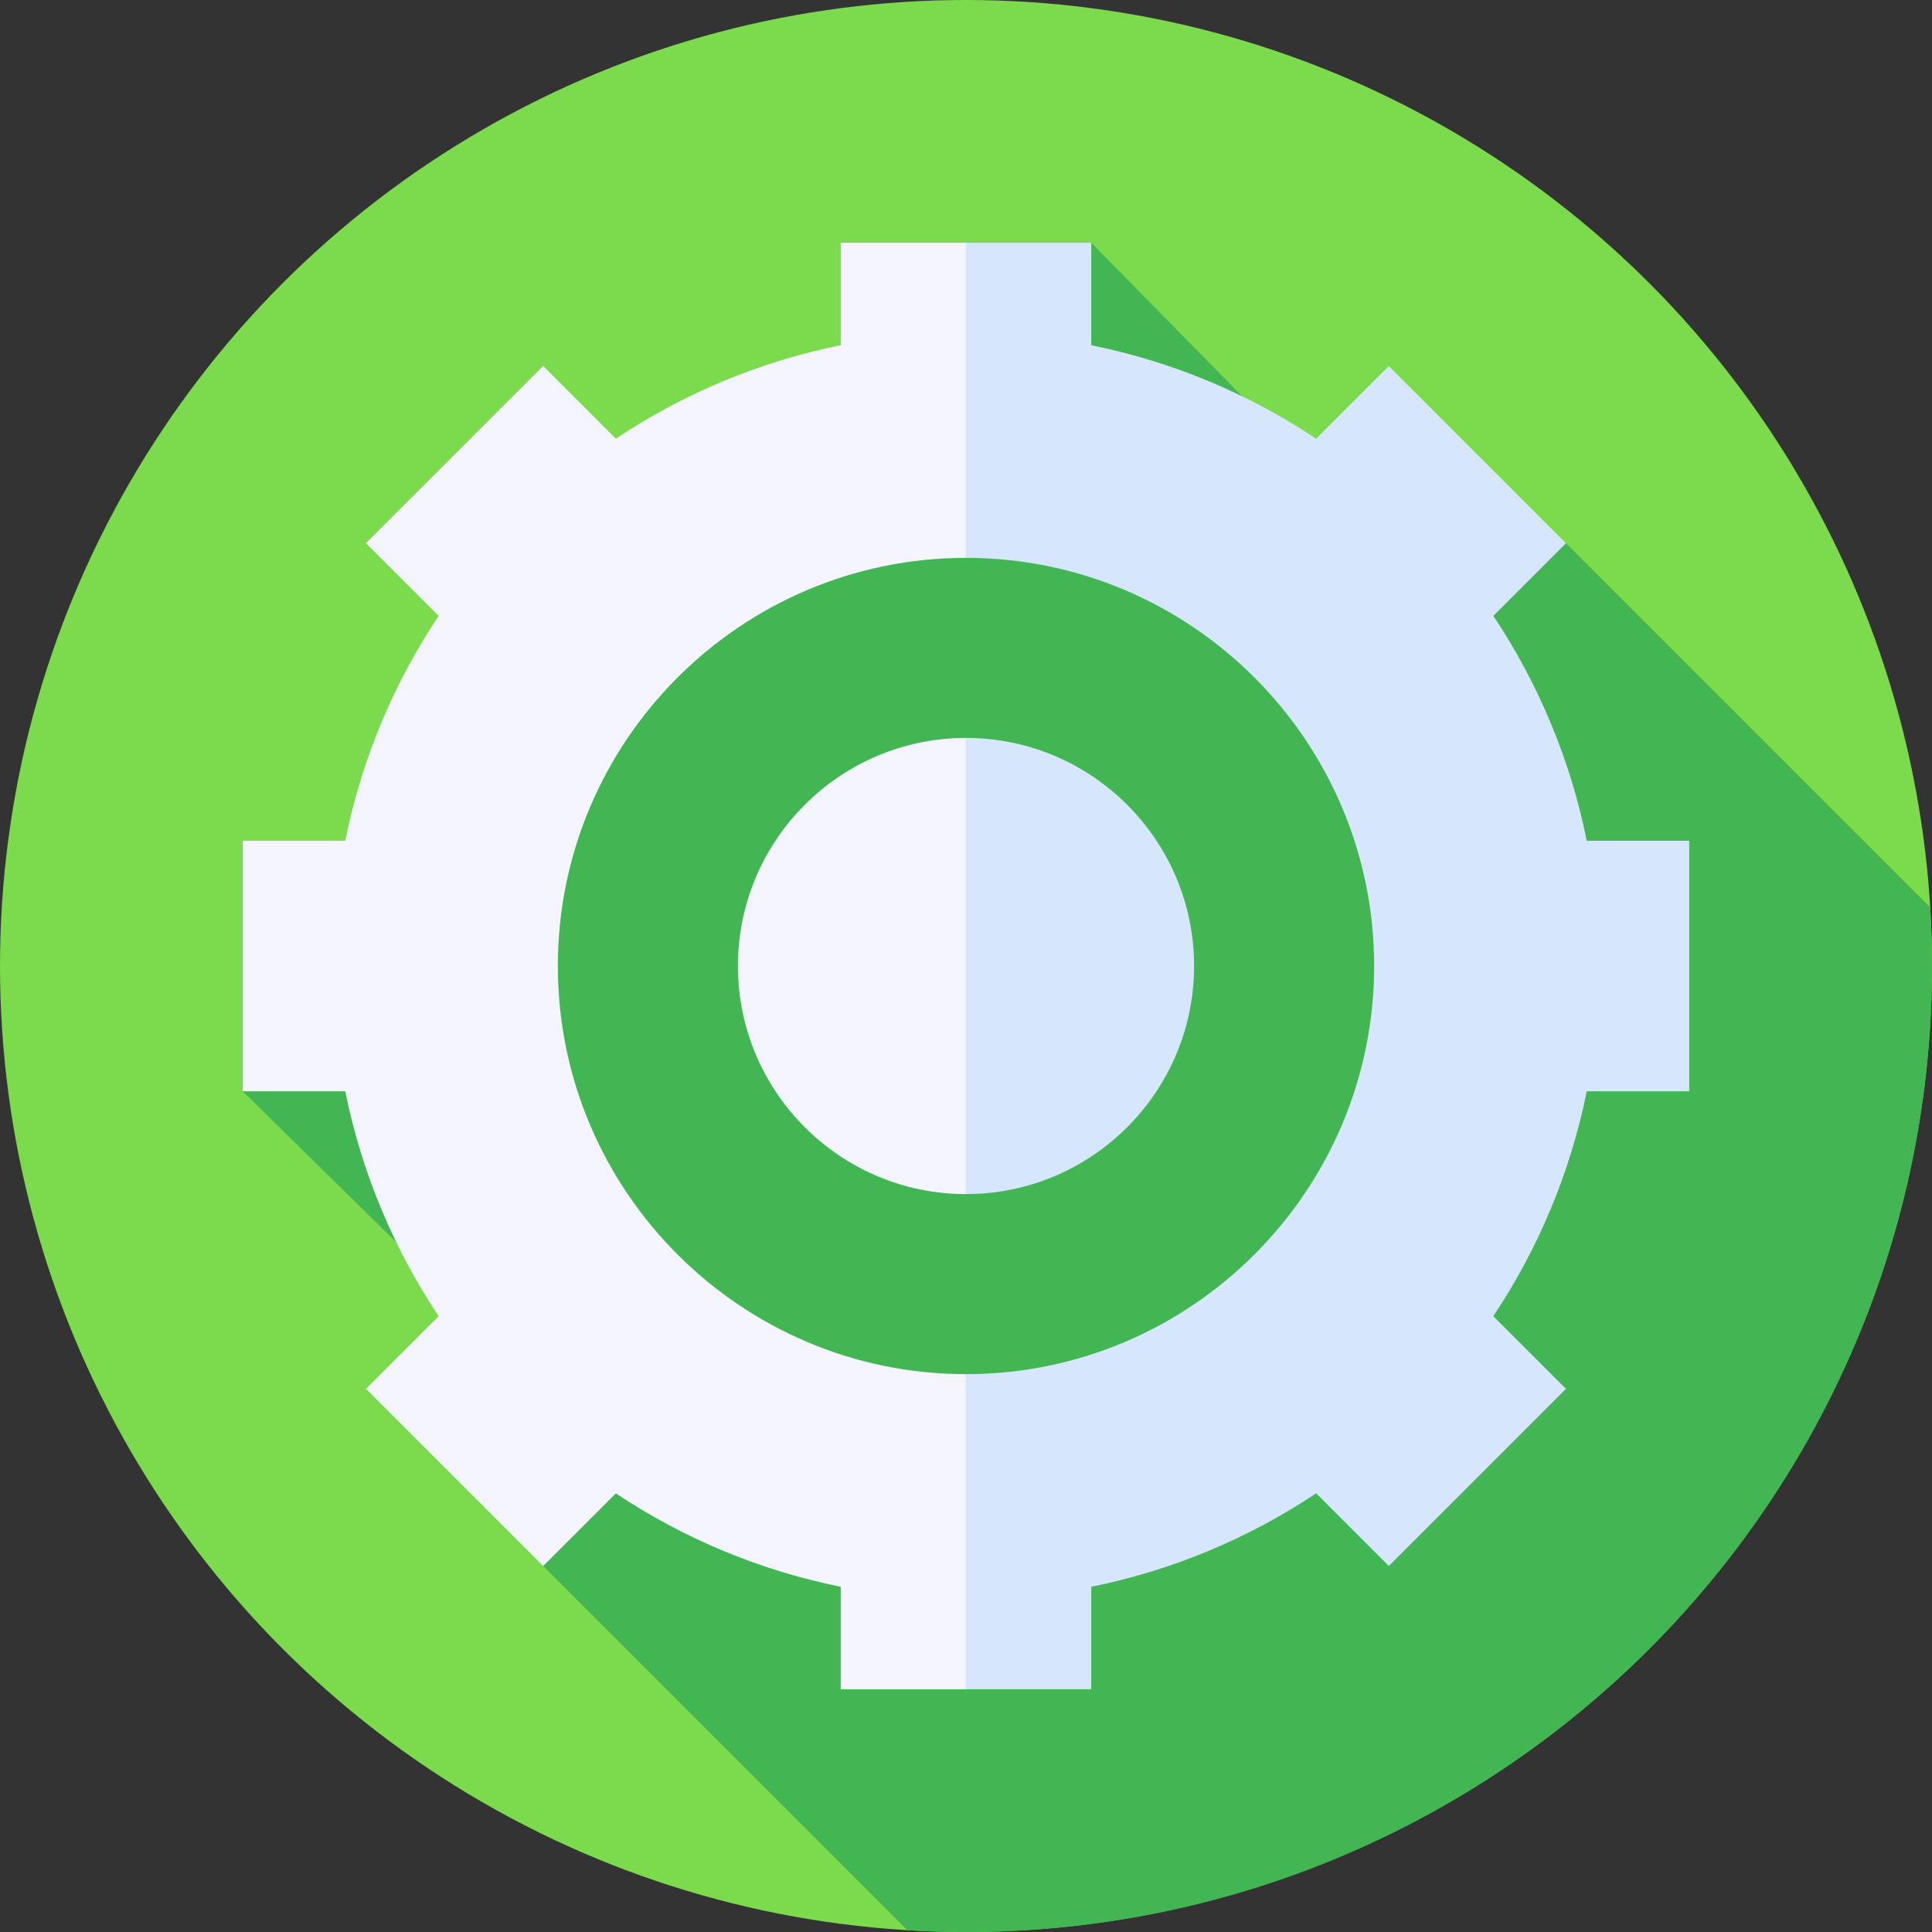 <?xml version="1.0" encoding="iso-8859-1"?>
<!-- Generator: Adobe Illustrator 19.0.0, SVG Export Plug-In . SVG Version: 6.00 Build 0)  -->
<svg version="1.1" id="Capa_1" xmlns="http://www.w3.org/2000/svg" xmlns:xlink="http://www.w3.org/1999/xlink" x="0px" y="0px"
	 viewBox="0 0 512 512" style="enable-background:new 0 0 512 512;" xml:space="preserve">
<rect x="0" y="0" width="512" height="512" fill="#333333" stroke="none"/>
<circle style="fill:#7CDA4D;" cx="256" cy="256" r="256"/>
<path style="fill:#42B653;" d="M512,256c0-5.218-0.175-10.394-0.483-15.534l-96.463-96.463L348.8,116.257l-19.603-11.224l-40-40.693
	L64.333,289.204l40.7,40l11.222,19.598l27.691,66.208l96.507,96.507C245.598,511.825,250.778,512,256,512
	C397.385,512,512,397.385,512,256z"/>
<path style="fill:#D6E6FD;" d="M420.508,222.808c-4.363-21.659-12.912-41.818-24.76-59.601l19.254-19.254l-46.949-46.949
	l-19.254,19.254c-17.784-11.849-37.943-20.399-59.603-24.763V64.34H256l-14.986,52.782L256,147.838
	c59.641,0,108.163,48.522,108.163,108.163S315.641,364.164,256,364.164l-14.986,27.348L256,447.672h33.198v-27.164
	c21.657-4.364,41.814-12.912,59.597-24.759l19.259,19.259l46.949-46.949l-19.258-19.258c11.848-17.783,20.398-37.94,24.762-59.598
	h27.16v-66.396L420.508,222.808L420.508,222.808z"/>
<path style="fill:#F4F4FF;" d="M256,364.164c-59.641,0-108.163-48.522-108.163-108.163S196.359,147.838,256,147.838l0,0V64.34
	h-33.198v27.154c-21.659,4.364-41.819,12.914-59.603,24.763l-19.254-19.254l-46.949,46.949l19.254,19.254
	c-11.848,17.784-20.396,37.943-24.76,59.601H64.334v66.396h27.16c4.364,21.658,12.914,41.815,24.762,59.598L96.997,368.06
	l46.949,46.949l19.259-19.259c17.783,11.847,37.94,20.395,59.597,24.759v27.164H256V364.164L256,364.164z"/>
<path style="fill:#D6E6FD;" d="M256,195.557l-14.986,60.449L256,316.445c33.329,0,60.444-27.115,60.444-60.444
	S289.329,195.557,256,195.557z"/>
<path style="fill:#F4F4FF;" d="M195.556,256.001c0,33.329,27.115,60.444,60.444,60.444V195.557
	C222.671,195.557,195.556,222.672,195.556,256.001z"/>
<g>
</g>
<g>
</g>
<g>
</g>
<g>
</g>
<g>
</g>
<g>
</g>
<g>
</g>
<g>
</g>
<g>
</g>
<g>
</g>
<g>
</g>
<g>
</g>
<g>
</g>
<g>
</g>
<g>
</g>
</svg>

